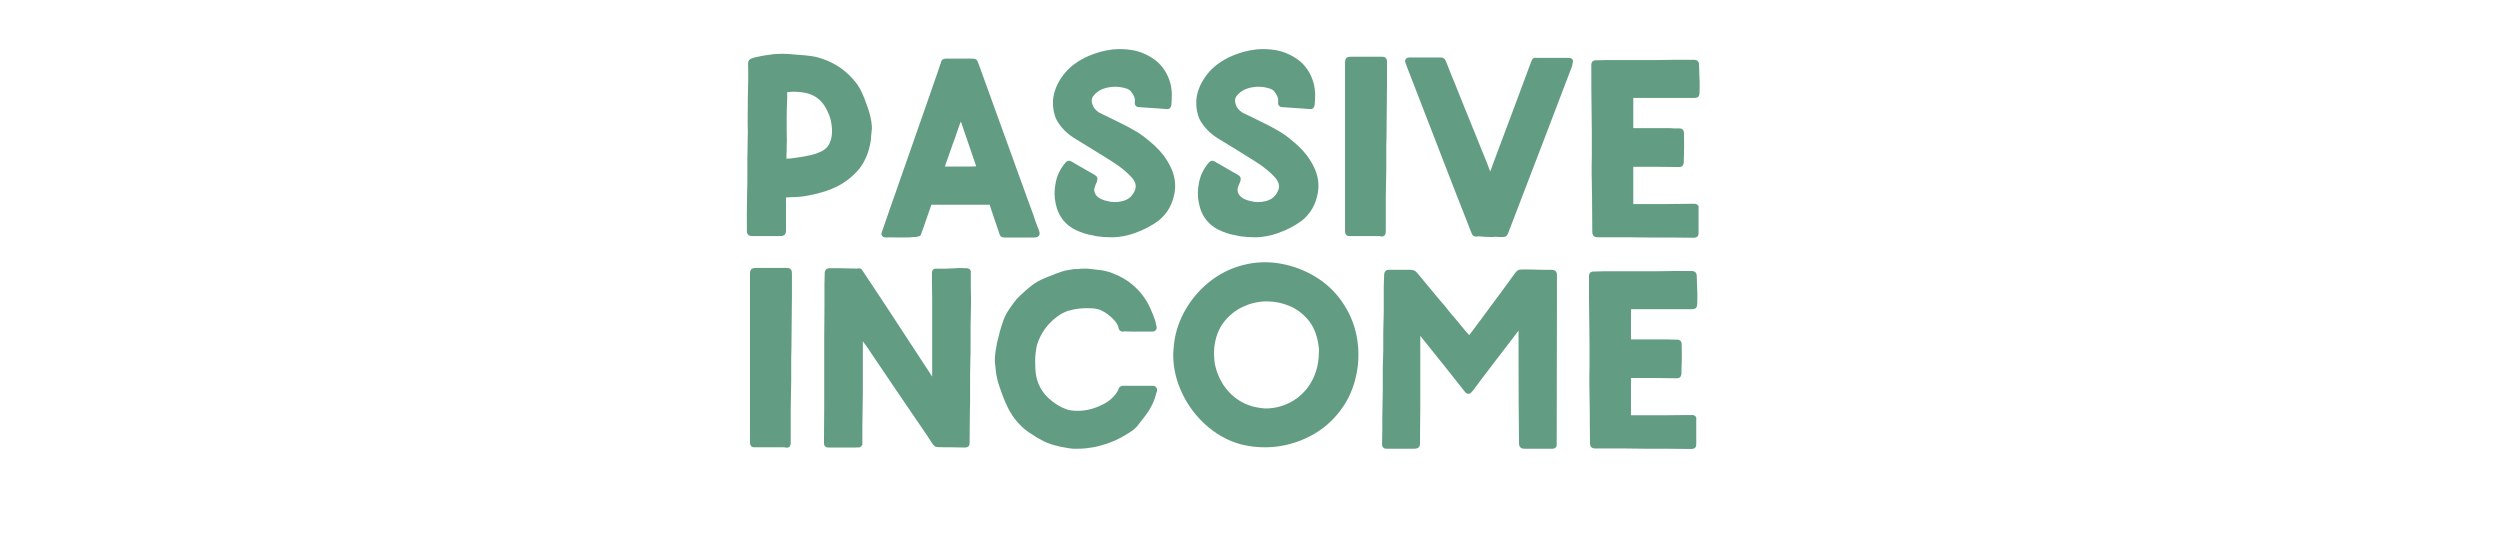<svg xmlns="http://www.w3.org/2000/svg" xmlns:xlink="http://www.w3.org/1999/xlink" width="864" zoomAndPan="magnify" viewBox="0 0 648 144" height="192" preserveAspectRatio="xMidYMid meet" version="1.2"><defs/><g id="d6a411ca8e"><rect x="0" width="648" y="0" height="144" style="fill:#ffffff;fill-opacity:1;stroke:none;"/><rect x="0" width="648" y="0" height="144" style="fill:#ffffff;fill-opacity:1;stroke:none;"/><g style="fill:#629c83;fill-opacity:1;"><g transform="translate(189.554, 61.5)"><path style="stroke:none" d="M 35.062 -34.453 C 35.312 -33.805 35.547 -33.102 35.766 -32.344 C 35.992 -31.594 36.172 -30.812 36.297 -30 C 36.367 -29.594 36.414 -29.164 36.438 -28.719 C 36.457 -28.27 36.426 -27.781 36.344 -27.25 C 36.312 -27.082 36.297 -26.914 36.297 -26.75 C 36.297 -26.594 36.273 -26.41 36.234 -26.203 C 36.234 -26.004 36.223 -25.781 36.203 -25.531 C 36.18 -25.289 36.148 -25.047 36.109 -24.797 C 35.859 -23.336 35.5 -22.055 35.031 -20.953 C 34.562 -19.859 33.984 -18.844 33.297 -17.906 C 31.703 -15.945 29.77 -14.379 27.5 -13.203 C 25.457 -12.18 23.031 -11.406 20.219 -10.875 C 19.445 -10.707 18.633 -10.582 17.781 -10.5 C 16.926 -10.426 16.094 -10.391 15.281 -10.391 C 15.031 -10.391 14.844 -10.367 14.719 -10.328 L 14.172 -10.328 C 14.172 -10.242 14.172 -10.16 14.172 -10.078 C 14.172 -9.992 14.172 -9.914 14.172 -9.844 L 14.172 -1.703 C 14.172 -0.773 13.703 -0.312 12.766 -0.312 L 5.5 -0.312 C 5.457 -0.312 5.426 -0.312 5.406 -0.312 C 5.383 -0.312 5.352 -0.312 5.312 -0.312 C 4.457 -0.344 4.031 -0.789 4.031 -1.656 C 4.031 -3.238 4.031 -4.832 4.031 -6.438 C 4.031 -8.051 4.051 -9.648 4.094 -11.234 C 4.094 -11.68 4.102 -12.141 4.125 -12.609 C 4.145 -13.078 4.156 -13.516 4.156 -13.922 L 4.156 -20.156 C 4.156 -20.363 4.164 -20.789 4.188 -21.438 C 4.207 -22.094 4.219 -22.816 4.219 -23.609 C 4.219 -24.398 4.227 -25.125 4.25 -25.781 C 4.27 -26.438 4.281 -26.863 4.281 -27.062 C 4.238 -28.57 4.227 -30.066 4.25 -31.547 C 4.27 -33.035 4.281 -34.516 4.281 -35.984 C 4.32 -37.492 4.352 -39 4.375 -40.5 C 4.395 -42.008 4.383 -43.52 4.344 -45.031 C 4.344 -45.719 4.664 -46.164 5.312 -46.375 C 5.633 -46.488 5.957 -46.586 6.281 -46.672 C 6.613 -46.754 6.941 -46.816 7.266 -46.859 C 7.348 -46.898 7.43 -46.922 7.516 -46.922 C 7.598 -46.922 7.68 -46.941 7.766 -46.984 C 8.172 -47.066 8.586 -47.133 9.016 -47.188 C 9.441 -47.25 9.859 -47.301 10.266 -47.344 C 10.586 -47.426 10.91 -47.469 11.234 -47.469 C 11.566 -47.469 11.875 -47.488 12.156 -47.531 C 13.051 -47.57 13.938 -47.562 14.812 -47.5 C 15.688 -47.438 16.57 -47.363 17.469 -47.281 L 17.594 -47.281 C 18.738 -47.207 19.805 -47.098 20.797 -46.953 C 21.797 -46.805 22.805 -46.551 23.828 -46.188 C 26.922 -45.082 29.504 -43.332 31.578 -40.938 C 32.516 -39.914 33.25 -38.82 33.781 -37.656 C 34.312 -36.5 34.738 -35.43 35.062 -34.453 Z M 14.359 -27.438 C 14.359 -26.863 14.367 -26.27 14.391 -25.656 C 14.41 -25.051 14.398 -24.441 14.359 -23.828 L 14.359 -22.547 C 14.316 -22.18 14.297 -21.812 14.297 -21.438 C 14.297 -21.07 14.297 -20.707 14.297 -20.344 C 14.461 -20.344 14.582 -20.363 14.656 -20.406 C 14.863 -20.406 15.047 -20.406 15.203 -20.406 C 15.367 -20.406 15.535 -20.426 15.703 -20.469 C 16.273 -20.551 16.82 -20.629 17.344 -20.703 C 17.875 -20.785 18.406 -20.867 18.938 -20.953 C 19.551 -21.078 20.203 -21.219 20.891 -21.375 C 21.586 -21.539 22.258 -21.77 22.906 -22.062 C 24.164 -22.539 25.039 -23.352 25.531 -24.5 C 26.145 -25.926 26.27 -27.656 25.906 -29.688 C 25.781 -30.582 25.453 -31.582 24.922 -32.688 C 23.941 -34.844 22.5 -36.285 20.594 -37.016 C 19.695 -37.391 18.516 -37.613 17.047 -37.688 C 16.68 -37.727 16.301 -37.738 15.906 -37.719 C 15.52 -37.695 15.145 -37.672 14.781 -37.641 L 14.484 -37.641 C 14.484 -37.109 14.484 -36.555 14.484 -35.984 C 14.484 -35.41 14.461 -34.844 14.422 -34.281 C 14.379 -33.414 14.359 -32.535 14.359 -31.641 C 14.359 -30.742 14.359 -29.848 14.359 -28.953 Z M 14.359 -27.438 "/></g></g><g style="fill:#629c83;fill-opacity:1;"><g transform="translate(227.796, 61.5)"><path style="stroke:none" d="M 40.562 -4.219 L 41.547 -1.656 C 41.586 -1.57 41.629 -1.395 41.672 -1.125 C 41.711 -0.863 41.648 -0.629 41.484 -0.422 C 41.316 -0.18 41.109 -0.039 40.859 0 C 40.617 0.039 40.441 0.062 40.328 0.062 L 32.5 0.062 C 32.301 0.062 32.078 0.008 31.828 -0.094 C 31.586 -0.195 31.406 -0.43 31.281 -0.797 L 30.969 -1.766 L 29.875 -4.953 L 29.625 -5.688 L 28.719 -8.438 C 26.551 -8.438 24.391 -8.438 22.234 -8.438 C 20.078 -8.438 17.922 -8.438 15.766 -8.438 L 13.625 -8.438 C 13.301 -7.457 12.961 -6.488 12.609 -5.531 C 12.266 -4.57 11.93 -3.602 11.609 -2.625 L 10.938 -0.797 C 10.895 -0.754 10.875 -0.703 10.875 -0.641 C 10.875 -0.578 10.852 -0.523 10.812 -0.484 C 10.645 -0.117 8.973 0.062 5.797 0.062 C 5.109 0.062 4.414 0.051 3.719 0.031 C 3.031 0.008 2.461 0.02 2.016 0.062 C 1.805 0.062 1.598 0.039 1.391 0 C 1.191 -0.039 1.016 -0.16 0.859 -0.359 C 0.691 -0.566 0.629 -0.77 0.672 -0.969 C 0.711 -1.176 0.773 -1.383 0.859 -1.594 L 2.016 -4.891 C 2.336 -5.828 2.648 -6.742 2.953 -7.641 C 3.266 -8.535 3.582 -9.43 3.906 -10.328 L 13.141 -36.719 C 13.461 -37.613 13.773 -38.52 14.078 -39.438 C 14.391 -40.352 14.707 -41.258 15.031 -42.156 L 16 -45.031 C 16 -45.031 16.008 -45.039 16.031 -45.062 C 16.051 -45.082 16.062 -45.109 16.062 -45.141 C 16.145 -45.598 16.297 -45.906 16.516 -46.062 C 16.742 -46.227 17.082 -46.312 17.531 -46.312 L 24.078 -46.312 C 24.641 -46.312 25.02 -46.238 25.219 -46.094 C 25.426 -45.945 25.613 -45.629 25.781 -45.141 L 38.609 -9.719 C 38.93 -8.82 39.266 -7.914 39.609 -7 C 39.961 -6.082 40.281 -5.156 40.562 -4.219 Z M 21.266 -30 L 20.891 -29.078 C 20.609 -28.305 20.332 -27.508 20.062 -26.688 C 19.801 -25.875 19.508 -25.062 19.188 -24.25 C 18.852 -23.238 18.504 -22.242 18.141 -21.266 C 17.773 -20.285 17.43 -19.305 17.109 -18.328 L 19.609 -18.328 C 19.859 -18.328 20.102 -18.328 20.344 -18.328 C 20.582 -18.328 20.848 -18.328 21.141 -18.328 L 22.297 -18.328 C 22.785 -18.328 23.273 -18.328 23.766 -18.328 C 24.254 -18.328 24.742 -18.348 25.234 -18.391 Z M 21.266 -30 "/></g></g><g style="fill:#629c83;fill-opacity:1;"><g transform="translate(270.131, 61.5)"><path style="stroke:none" d="M 29.266 -23.641 C 30.93 -22.098 32.254 -20.328 33.234 -18.328 C 34.336 -16.129 34.703 -13.891 34.328 -11.609 C 33.805 -8.516 32.406 -6.07 30.125 -4.281 C 29.227 -3.625 28.258 -3.02 27.219 -2.469 C 26.176 -1.926 25.004 -1.43 23.703 -0.984 C 22.848 -0.691 21.984 -0.461 21.109 -0.297 C 20.234 -0.141 19.367 -0.039 18.516 0 L 17.844 0 C 17.227 0 16.625 -0.02 16.031 -0.062 C 15.445 -0.102 14.848 -0.164 14.234 -0.25 C 13.379 -0.406 12.57 -0.57 11.812 -0.75 C 11.062 -0.938 10.344 -1.176 9.656 -1.469 C 6.27 -2.77 4.211 -5.211 3.484 -8.797 C 3.117 -10.504 3.117 -12.254 3.484 -14.047 C 3.848 -16.047 4.723 -17.836 6.109 -19.422 C 6.555 -19.867 7.023 -19.953 7.516 -19.672 L 12.281 -16.922 L 13.375 -16.312 C 13.82 -16.07 14.109 -15.816 14.234 -15.547 C 14.359 -15.285 14.336 -14.891 14.172 -14.359 L 13.875 -13.688 C 13.707 -13.281 13.582 -12.875 13.5 -12.469 C 13.457 -11.645 13.785 -10.953 14.484 -10.391 C 14.805 -10.141 15.172 -9.93 15.578 -9.766 C 15.984 -9.609 16.391 -9.488 16.797 -9.406 C 18.055 -9.039 19.359 -9.02 20.703 -9.344 C 22.379 -9.707 23.52 -10.727 24.125 -12.406 C 24.414 -13.344 24.176 -14.301 23.406 -15.281 C 22.133 -16.781 20.32 -18.266 17.969 -19.734 C 16.289 -20.797 14.719 -21.773 13.25 -22.672 C 11.789 -23.566 10.328 -24.461 8.859 -25.359 C 7.836 -25.961 6.953 -26.609 6.203 -27.297 C 5.453 -27.992 4.789 -28.77 4.219 -29.625 C 3.406 -30.812 2.938 -32.301 2.812 -34.094 L 2.812 -35.5 C 2.977 -37.738 3.875 -39.938 5.5 -42.094 C 7.082 -44.164 9.301 -45.816 12.156 -47.047 C 14.156 -47.898 16.211 -48.445 18.328 -48.688 C 19.953 -48.852 21.625 -48.797 23.344 -48.516 C 25.457 -48.141 27.41 -47.301 29.203 -46 C 31.16 -44.531 32.504 -42.492 33.234 -39.891 C 33.484 -38.867 33.609 -37.879 33.609 -36.922 C 33.609 -35.973 33.566 -35.094 33.484 -34.281 C 33.441 -33.988 33.328 -33.727 33.141 -33.5 C 32.961 -33.281 32.648 -33.191 32.203 -33.234 L 29.625 -33.422 L 27.734 -33.547 L 25.234 -33.719 C 24.785 -33.719 24.457 -33.844 24.25 -34.094 C 24.094 -34.25 24.016 -34.41 24.016 -34.578 C 24.016 -34.742 24.016 -34.906 24.016 -35.062 L 24.016 -35.188 C 24.086 -35.551 24.023 -35.977 23.828 -36.469 C 23.617 -36.957 23.375 -37.363 23.094 -37.688 C 22.812 -38.133 22.258 -38.461 21.438 -38.672 C 19.488 -39.203 17.555 -39.117 15.641 -38.422 C 15.148 -38.223 14.691 -37.957 14.266 -37.625 C 13.836 -37.301 13.461 -36.914 13.141 -36.469 C 12.766 -35.906 12.742 -35.176 13.078 -34.281 C 13.316 -33.582 13.844 -32.945 14.656 -32.375 C 15.031 -32.176 15.398 -31.992 15.766 -31.828 C 16.129 -31.66 16.516 -31.477 16.922 -31.281 L 17.047 -31.219 C 18.348 -30.562 19.547 -29.969 20.641 -29.438 C 21.742 -28.914 22.766 -28.367 23.703 -27.797 C 24.766 -27.223 25.754 -26.57 26.672 -25.844 C 27.586 -25.113 28.453 -24.379 29.266 -23.641 Z M 29.266 -23.641 "/></g></g><g style="fill:#629c83;fill-opacity:1;"><g transform="translate(307.274, 61.5)"><path style="stroke:none" d="M 29.266 -23.641 C 30.93 -22.098 32.254 -20.328 33.234 -18.328 C 34.336 -16.129 34.703 -13.891 34.328 -11.609 C 33.805 -8.516 32.406 -6.07 30.125 -4.281 C 29.227 -3.625 28.258 -3.02 27.219 -2.469 C 26.176 -1.926 25.004 -1.43 23.703 -0.984 C 22.848 -0.691 21.984 -0.461 21.109 -0.297 C 20.234 -0.141 19.367 -0.039 18.516 0 L 17.844 0 C 17.227 0 16.625 -0.02 16.031 -0.062 C 15.445 -0.102 14.848 -0.164 14.234 -0.25 C 13.379 -0.406 12.57 -0.57 11.812 -0.75 C 11.062 -0.938 10.344 -1.176 9.656 -1.469 C 6.27 -2.77 4.211 -5.211 3.484 -8.797 C 3.117 -10.504 3.117 -12.254 3.484 -14.047 C 3.848 -16.047 4.723 -17.836 6.109 -19.422 C 6.555 -19.867 7.023 -19.953 7.516 -19.672 L 12.281 -16.922 L 13.375 -16.312 C 13.82 -16.07 14.109 -15.816 14.234 -15.547 C 14.359 -15.285 14.336 -14.891 14.172 -14.359 L 13.875 -13.688 C 13.707 -13.281 13.582 -12.875 13.5 -12.469 C 13.457 -11.645 13.785 -10.953 14.484 -10.391 C 14.805 -10.141 15.172 -9.93 15.578 -9.766 C 15.984 -9.609 16.391 -9.488 16.797 -9.406 C 18.055 -9.039 19.359 -9.02 20.703 -9.344 C 22.379 -9.707 23.52 -10.727 24.125 -12.406 C 24.414 -13.344 24.176 -14.301 23.406 -15.281 C 22.133 -16.781 20.32 -18.266 17.969 -19.734 C 16.289 -20.797 14.719 -21.773 13.25 -22.672 C 11.789 -23.566 10.328 -24.461 8.859 -25.359 C 7.836 -25.961 6.953 -26.609 6.203 -27.297 C 5.453 -27.992 4.789 -28.77 4.219 -29.625 C 3.406 -30.812 2.938 -32.301 2.812 -34.094 L 2.812 -35.5 C 2.977 -37.738 3.875 -39.938 5.5 -42.094 C 7.082 -44.164 9.301 -45.816 12.156 -47.047 C 14.156 -47.898 16.211 -48.445 18.328 -48.688 C 19.953 -48.852 21.625 -48.797 23.344 -48.516 C 25.457 -48.141 27.41 -47.301 29.203 -46 C 31.16 -44.531 32.504 -42.492 33.234 -39.891 C 33.484 -38.867 33.609 -37.879 33.609 -36.922 C 33.609 -35.973 33.566 -35.094 33.484 -34.281 C 33.441 -33.988 33.328 -33.727 33.141 -33.5 C 32.961 -33.281 32.648 -33.191 32.203 -33.234 L 29.625 -33.422 L 27.734 -33.547 L 25.234 -33.719 C 24.785 -33.719 24.457 -33.844 24.25 -34.094 C 24.094 -34.25 24.016 -34.41 24.016 -34.578 C 24.016 -34.742 24.016 -34.906 24.016 -35.062 L 24.016 -35.188 C 24.086 -35.551 24.023 -35.977 23.828 -36.469 C 23.617 -36.957 23.375 -37.363 23.094 -37.688 C 22.812 -38.133 22.258 -38.461 21.438 -38.672 C 19.488 -39.203 17.555 -39.117 15.641 -38.422 C 15.148 -38.223 14.691 -37.957 14.266 -37.625 C 13.836 -37.301 13.461 -36.914 13.141 -36.469 C 12.766 -35.906 12.742 -35.176 13.078 -34.281 C 13.316 -33.582 13.844 -32.945 14.656 -32.375 C 15.031 -32.176 15.398 -31.992 15.766 -31.828 C 16.129 -31.66 16.516 -31.477 16.922 -31.281 L 17.047 -31.219 C 18.348 -30.562 19.547 -29.969 20.641 -29.438 C 21.742 -28.914 22.766 -28.367 23.703 -27.797 C 24.766 -27.223 25.754 -26.57 26.672 -25.844 C 27.586 -25.113 28.453 -24.379 29.266 -23.641 Z M 29.266 -23.641 "/></g></g><g style="fill:#629c83;fill-opacity:1;"><g transform="translate(344.416, 61.5)"><path style="stroke:none" d="M 13.562 -46.797 C 13.77 -46.797 13.984 -46.785 14.203 -46.766 C 14.43 -46.742 14.625 -46.633 14.781 -46.438 C 14.945 -46.27 15.039 -46.082 15.062 -45.875 C 15.082 -45.676 15.094 -45.473 15.094 -45.266 L 15.094 -39.766 C 15.051 -37.566 15.031 -35.336 15.031 -33.078 C 15.031 -30.816 15.008 -28.547 14.969 -26.266 C 14.926 -25.367 14.906 -24.473 14.906 -23.578 C 14.906 -22.68 14.906 -21.785 14.906 -20.891 C 14.906 -19.797 14.906 -18.676 14.906 -17.531 C 14.906 -16.395 14.883 -15.234 14.844 -14.047 C 14.801 -12.785 14.781 -11.492 14.781 -10.172 C 14.781 -8.848 14.781 -7.535 14.781 -6.234 L 14.781 -1.531 C 14.781 -1.32 14.758 -1.156 14.719 -1.031 C 14.676 -0.707 14.535 -0.484 14.297 -0.359 C 14.129 -0.242 13.945 -0.188 13.75 -0.188 L 13.5 -0.25 C 13.375 -0.289 13.129 -0.312 12.766 -0.312 L 12.469 -0.312 C 11.938 -0.312 11.414 -0.312 10.906 -0.312 C 10.395 -0.312 9.852 -0.312 9.281 -0.312 L 5.859 -0.312 C 5.578 -0.312 5.32 -0.316 5.094 -0.328 C 4.875 -0.348 4.68 -0.441 4.516 -0.609 C 4.359 -0.816 4.27 -1.008 4.25 -1.188 C 4.227 -1.375 4.219 -1.547 4.219 -1.703 L 4.219 -2.016 C 4.219 -4.742 4.219 -7.461 4.219 -10.172 C 4.219 -12.879 4.219 -15.598 4.219 -18.328 L 4.219 -45.266 C 4.219 -45.836 4.328 -46.234 4.547 -46.453 C 4.773 -46.68 5.176 -46.797 5.75 -46.797 Z M 13.562 -46.797 "/></g></g><g style="fill:#629c83;fill-opacity:1;"><g transform="translate(363.66, 61.5)"><path style="stroke:none" d="M 43.078 -46.5 C 43.148 -46.5 43.27 -46.477 43.438 -46.438 C 43.602 -46.395 43.766 -46.289 43.922 -46.125 C 43.961 -46.039 44.004 -45.914 44.047 -45.75 C 44.086 -45.594 44.066 -45.41 43.984 -45.203 C 43.984 -45.086 43.961 -45.008 43.922 -44.969 C 43.922 -44.844 43.91 -44.727 43.891 -44.625 C 43.867 -44.52 43.836 -44.41 43.797 -44.297 C 42.785 -41.648 41.77 -38.988 40.75 -36.312 C 39.727 -33.645 38.707 -30.969 37.688 -28.281 L 27.312 -1.219 C 27.145 -0.77 26.957 -0.461 26.75 -0.297 C 26.551 -0.141 26.227 -0.062 25.781 -0.062 L 25.047 -0.062 C 24.398 -0.145 23.727 -0.145 23.031 -0.062 C 22.707 -0.062 22.379 -0.07 22.047 -0.094 C 21.723 -0.113 21.398 -0.125 21.078 -0.125 C 20.711 -0.164 20.344 -0.195 19.969 -0.219 C 19.602 -0.238 19.258 -0.227 18.938 -0.188 C 18.531 -0.188 18.242 -0.297 18.078 -0.516 C 17.922 -0.742 17.82 -0.914 17.781 -1.031 C 17.531 -1.688 17.273 -2.336 17.016 -2.984 C 16.754 -3.641 16.5 -4.297 16.25 -4.953 L 14.781 -8.672 C 13.758 -11.273 12.75 -13.867 11.75 -16.453 C 10.758 -19.047 9.754 -21.645 8.734 -24.25 L 1.094 -43.984 L 0.922 -44.422 C 0.879 -44.66 0.797 -44.883 0.672 -45.094 C 0.629 -45.207 0.586 -45.363 0.547 -45.562 C 0.504 -45.77 0.566 -45.977 0.734 -46.188 C 0.859 -46.395 1.02 -46.516 1.219 -46.547 C 1.426 -46.586 1.586 -46.609 1.703 -46.609 L 9.781 -46.609 C 10.383 -46.609 10.812 -46.328 11.062 -45.766 C 11.258 -45.273 11.457 -44.785 11.656 -44.297 C 11.863 -43.805 12.051 -43.316 12.219 -42.828 C 12.383 -42.422 12.547 -42.023 12.703 -41.641 C 12.867 -41.254 13.035 -40.852 13.203 -40.438 C 13.648 -39.301 14.113 -38.148 14.594 -36.984 C 15.082 -35.828 15.551 -34.66 16 -33.484 C 16.531 -32.141 17.07 -30.805 17.625 -29.484 C 18.176 -28.16 18.719 -26.82 19.25 -25.469 L 21.812 -19.125 L 22.609 -17.047 L 24.375 -21.812 C 25.883 -25.801 27.379 -29.789 28.859 -33.781 C 30.348 -37.77 31.828 -41.742 33.297 -45.703 C 33.379 -45.816 33.457 -45.957 33.531 -46.125 C 33.613 -46.289 33.758 -46.414 33.969 -46.5 C 34.207 -46.531 34.473 -46.531 34.766 -46.5 L 34.828 -46.5 C 34.867 -46.5 34.898 -46.5 34.922 -46.5 C 34.941 -46.5 34.969 -46.5 35 -46.5 Z M 43.078 -46.5 "/></g></g><g style="fill:#629c83;fill-opacity:1;"><g transform="translate(408.377, 61.5)"><path style="stroke:none" d="M 32.016 -44.719 C 32.016 -44.395 32.023 -44.078 32.047 -43.766 C 32.066 -43.461 32.078 -43.148 32.078 -42.828 C 32.117 -41.973 32.148 -41.098 32.172 -40.203 C 32.191 -39.305 32.18 -38.43 32.141 -37.578 C 32.141 -37.047 32.035 -36.664 31.828 -36.438 C 31.629 -36.219 31.242 -36.109 30.672 -36.109 L 14.969 -36.109 L 14.969 -28.281 L 23.828 -28.281 C 24.109 -28.281 24.379 -28.281 24.641 -28.281 C 24.91 -28.281 25.188 -28.258 25.469 -28.219 L 26.875 -28.219 C 27.695 -28.219 28.109 -27.789 28.109 -26.938 C 28.148 -25.676 28.16 -24.395 28.141 -23.094 C 28.117 -21.789 28.086 -20.531 28.047 -19.312 C 27.961 -18.57 27.57 -18.203 26.875 -18.203 C 25.008 -18.242 23.129 -18.266 21.234 -18.266 C 19.336 -18.266 17.43 -18.266 15.516 -18.266 L 14.969 -18.266 L 14.969 -8.609 L 16.984 -8.609 C 19.016 -8.609 21.086 -8.609 23.203 -8.609 C 25.328 -8.609 27.445 -8.629 29.562 -8.672 L 30.734 -8.672 C 31.016 -8.711 31.297 -8.633 31.578 -8.438 C 31.867 -8.227 31.973 -7.941 31.891 -7.578 L 31.891 -1.281 C 31.891 -1.113 31.879 -0.926 31.859 -0.719 C 31.836 -0.52 31.742 -0.344 31.578 -0.188 C 31.379 0.02 31.035 0.125 30.547 0.125 L 30.484 0.125 L 24.375 0.062 C 22.625 0.062 20.852 0.062 19.062 0.062 C 17.27 0.062 15.477 0.039 13.688 0 L 5.625 0 C 4.77 -0.039 4.344 -0.508 4.344 -1.406 C 4.344 -2.957 4.332 -4.492 4.312 -6.016 C 4.289 -7.547 4.281 -9.062 4.281 -10.562 C 4.238 -12.477 4.207 -14.312 4.188 -16.062 C 4.164 -17.812 4.176 -19.422 4.219 -20.891 C 4.219 -23.172 4.219 -25.336 4.219 -27.391 C 4.219 -29.453 4.195 -31.441 4.156 -33.359 C 4.113 -35.273 4.094 -37.141 4.094 -38.953 C 4.094 -40.766 4.094 -42.547 4.094 -44.297 L 4.094 -44.531 C 4.051 -44.781 4.07 -44.984 4.156 -45.141 C 4.238 -45.305 4.301 -45.43 4.344 -45.516 C 4.582 -45.754 4.883 -45.875 5.25 -45.875 L 5.5 -45.875 C 5.582 -45.875 5.645 -45.875 5.688 -45.875 C 5.727 -45.875 5.766 -45.875 5.797 -45.875 C 6.578 -45.914 7.352 -45.938 8.125 -45.938 C 8.895 -45.938 9.672 -45.938 10.453 -45.938 L 21.078 -45.938 C 22.629 -45.977 24.176 -46 25.719 -46 C 27.27 -46 28.922 -46 30.672 -46 C 31.566 -46 32.016 -45.57 32.016 -44.719 Z M 32.016 -44.719 "/></g></g><g style="fill:#629c83;fill-opacity:1;"><g transform="translate(443.148, 61.5)"><path style="stroke:none" d=""/></g></g><g style="fill:#629c83;fill-opacity:1;"><g transform="translate(190.175, 116.25)"><path style="stroke:none" d="M 13.562 -46.797 C 13.77 -46.797 13.984 -46.785 14.203 -46.766 C 14.43 -46.742 14.625 -46.633 14.781 -46.438 C 14.945 -46.27 15.039 -46.082 15.062 -45.875 C 15.082 -45.676 15.094 -45.473 15.094 -45.266 L 15.094 -39.766 C 15.051 -37.566 15.031 -35.336 15.031 -33.078 C 15.031 -30.816 15.008 -28.547 14.969 -26.266 C 14.926 -25.367 14.906 -24.473 14.906 -23.578 C 14.906 -22.68 14.906 -21.785 14.906 -20.891 C 14.906 -19.797 14.906 -18.676 14.906 -17.531 C 14.906 -16.395 14.883 -15.234 14.844 -14.047 C 14.801 -12.785 14.781 -11.492 14.781 -10.172 C 14.781 -8.848 14.781 -7.535 14.781 -6.234 L 14.781 -1.531 C 14.781 -1.32 14.758 -1.156 14.719 -1.031 C 14.676 -0.707 14.535 -0.484 14.297 -0.359 C 14.129 -0.242 13.945 -0.188 13.75 -0.188 L 13.5 -0.25 C 13.375 -0.289 13.129 -0.312 12.766 -0.312 L 12.469 -0.312 C 11.938 -0.312 11.414 -0.312 10.906 -0.312 C 10.395 -0.312 9.852 -0.312 9.281 -0.312 L 5.859 -0.312 C 5.578 -0.312 5.32 -0.316 5.094 -0.328 C 4.875 -0.348 4.68 -0.441 4.516 -0.609 C 4.359 -0.816 4.27 -1.008 4.25 -1.188 C 4.227 -1.375 4.219 -1.547 4.219 -1.703 L 4.219 -2.016 C 4.219 -4.742 4.219 -7.461 4.219 -10.172 C 4.219 -12.879 4.219 -15.598 4.219 -18.328 L 4.219 -45.266 C 4.219 -45.836 4.328 -46.234 4.547 -46.453 C 4.773 -46.68 5.176 -46.797 5.75 -46.797 Z M 13.562 -46.797 "/></g></g><g style="fill:#629c83;fill-opacity:1;"><g transform="translate(209.418, 116.25)"><path style="stroke:none" d="M 42.219 -45.391 L 42.219 -41.547 C 42.301 -39.348 42.301 -37.129 42.219 -34.891 C 42.176 -33.785 42.156 -32.66 42.156 -31.516 C 42.156 -30.379 42.156 -29.223 42.156 -28.047 C 42.156 -27.191 42.156 -26.32 42.156 -25.438 C 42.156 -24.562 42.133 -23.66 42.094 -22.734 L 42.094 -22.672 C 42.051 -21.523 42.031 -20.332 42.031 -19.094 C 42.031 -17.852 42.031 -16.562 42.031 -15.219 C 42.031 -14.238 42.031 -13.238 42.031 -12.219 C 42.031 -11.195 42.008 -10.16 41.969 -9.109 C 41.969 -8.086 41.957 -6.938 41.938 -5.656 C 41.914 -4.375 41.906 -3.055 41.906 -1.703 C 41.906 -1.504 41.895 -1.301 41.875 -1.094 C 41.852 -0.895 41.766 -0.711 41.609 -0.547 C 41.359 -0.348 41.031 -0.25 40.625 -0.25 L 40.5 -0.25 C 39.977 -0.25 39.461 -0.258 38.953 -0.281 C 38.441 -0.301 37.922 -0.312 37.391 -0.312 C 36.773 -0.312 36.16 -0.312 35.547 -0.312 C 34.941 -0.312 34.332 -0.328 33.719 -0.359 C 33.312 -0.359 33.004 -0.453 32.797 -0.641 C 32.598 -0.828 32.438 -1 32.312 -1.156 C 32.031 -1.602 31.742 -2.051 31.453 -2.5 C 31.172 -2.945 30.891 -3.375 30.609 -3.781 L 30.062 -4.578 C 27.57 -8.203 25.094 -11.836 22.625 -15.484 C 20.164 -19.129 17.695 -22.785 15.219 -26.453 C 15.051 -26.66 14.883 -26.883 14.719 -27.125 C 14.562 -27.375 14.398 -27.598 14.234 -27.797 L 14.234 -27.672 C 14.234 -27.023 14.234 -26.363 14.234 -25.688 C 14.234 -25.02 14.234 -24.336 14.234 -23.641 L 14.234 -14.844 C 14.191 -13.332 14.172 -11.812 14.172 -10.281 C 14.172 -8.758 14.148 -7.25 14.109 -5.75 L 14.109 -1.656 C 14.109 -1.656 14.109 -1.645 14.109 -1.625 C 14.109 -1.602 14.109 -1.57 14.109 -1.531 L 14.109 -1.469 C 14.148 -1.258 14.141 -1.082 14.078 -0.938 C 14.016 -0.801 13.945 -0.691 13.875 -0.609 C 13.789 -0.523 13.676 -0.441 13.531 -0.359 C 13.383 -0.285 13.191 -0.25 12.953 -0.25 C 12.828 -0.289 12.711 -0.301 12.609 -0.281 C 12.516 -0.258 12.406 -0.25 12.281 -0.25 L 5.5 -0.25 C 5.332 -0.25 5.156 -0.258 4.969 -0.281 C 4.789 -0.301 4.617 -0.391 4.453 -0.547 C 4.297 -0.711 4.207 -0.883 4.188 -1.062 C 4.164 -1.25 4.156 -1.426 4.156 -1.594 C 4.195 -4.77 4.219 -7.961 4.219 -11.172 C 4.219 -14.391 4.219 -17.551 4.219 -20.656 C 4.219 -23.301 4.219 -25.988 4.219 -28.719 C 4.219 -31.445 4.238 -34.156 4.281 -36.844 L 4.281 -42.703 L 4.344 -45.141 L 4.344 -45.453 C 4.383 -46.305 4.832 -46.734 5.688 -46.734 L 8.062 -46.734 C 8.508 -46.734 8.957 -46.723 9.406 -46.703 C 9.852 -46.68 10.301 -46.672 10.75 -46.672 L 11.547 -46.672 C 11.785 -46.672 12.023 -46.66 12.266 -46.641 C 12.516 -46.617 12.766 -46.629 13.016 -46.672 C 13.211 -46.711 13.41 -46.703 13.609 -46.641 C 13.816 -46.578 14.004 -46.383 14.172 -46.062 L 17.047 -41.734 L 19.734 -37.688 L 32.203 -18.641 L 32.203 -38.672 C 32.203 -39.367 32.191 -40.082 32.172 -40.812 C 32.148 -41.539 32.141 -42.254 32.141 -42.953 L 32.141 -45.094 C 32.141 -45.164 32.141 -45.242 32.141 -45.328 C 32.141 -45.41 32.141 -45.492 32.141 -45.578 C 32.211 -46.348 32.617 -46.691 33.359 -46.609 L 33.719 -46.609 C 33.758 -46.609 33.801 -46.609 33.844 -46.609 C 33.883 -46.609 33.926 -46.609 33.969 -46.609 C 34.539 -46.609 35.098 -46.609 35.641 -46.609 C 36.191 -46.609 36.734 -46.629 37.266 -46.672 C 37.836 -46.711 38.406 -46.742 38.969 -46.766 C 39.539 -46.785 40.113 -46.773 40.688 -46.734 L 40.812 -46.734 C 40.895 -46.734 40.961 -46.734 41.016 -46.734 C 41.078 -46.734 41.129 -46.734 41.172 -46.734 C 41.953 -46.648 42.301 -46.242 42.219 -45.516 Z M 42.219 -45.391 "/></g></g><g style="fill:#629c83;fill-opacity:1;"><g transform="translate(255.785, 116.25)"><path style="stroke:none" d="M 43.25 -16.25 C 43.656 -16.125 43.898 -15.941 43.984 -15.703 C 44.109 -15.535 44.16 -15.348 44.141 -15.141 C 44.117 -14.941 44.086 -14.781 44.047 -14.656 L 43.984 -14.547 C 43.703 -13.398 43.336 -12.359 42.891 -11.422 C 42.441 -10.484 41.91 -9.609 41.297 -8.797 L 40.938 -8.312 C 40.32 -7.5 39.672 -6.66 38.984 -5.797 C 38.691 -5.473 38.383 -5.176 38.062 -4.906 C 37.738 -4.645 37.41 -4.414 37.078 -4.219 L 37.016 -4.156 C 34.617 -2.602 32.219 -1.504 29.812 -0.859 C 29.164 -0.648 28.504 -0.484 27.828 -0.359 C 27.148 -0.242 26.488 -0.145 25.844 -0.062 C 25.438 -0.02 25.039 0.008 24.656 0.031 C 24.27 0.051 23.91 0.062 23.578 0.062 L 22.359 0.062 C 21.461 -0.02 20.648 -0.145 19.922 -0.312 L 19.25 -0.422 C 18.352 -0.629 17.535 -0.844 16.797 -1.062 C 16.066 -1.289 15.375 -1.566 14.719 -1.891 C 13.582 -2.461 12.32 -3.219 10.938 -4.156 C 9.551 -5.094 8.285 -6.312 7.141 -7.812 C 6.453 -8.75 5.863 -9.727 5.375 -10.75 C 4.883 -11.77 4.457 -12.77 4.094 -13.75 C 3.812 -14.562 3.535 -15.332 3.266 -16.062 C 3.004 -16.801 2.789 -17.555 2.625 -18.328 C 2.426 -19.18 2.285 -20.219 2.203 -21.438 C 2.203 -21.645 2.18 -21.789 2.141 -21.875 C 2.141 -22 2.129 -22.117 2.109 -22.234 C 2.086 -22.359 2.078 -22.484 2.078 -22.609 C 2.078 -23.461 2.133 -24.285 2.25 -25.078 C 2.375 -25.867 2.5 -26.613 2.625 -27.312 C 2.875 -28.406 3.129 -29.422 3.391 -30.359 C 3.648 -31.297 3.926 -32.172 4.219 -32.984 C 4.539 -33.922 4.945 -34.773 5.438 -35.547 C 5.926 -36.328 6.438 -37.062 6.969 -37.75 C 7.457 -38.445 7.992 -39.062 8.578 -39.594 C 9.172 -40.125 9.754 -40.648 10.328 -41.172 L 11 -41.734 C 11.938 -42.547 12.922 -43.195 13.953 -43.688 C 14.992 -44.176 16.086 -44.625 17.234 -45.031 L 17.781 -45.266 C 18.312 -45.473 18.848 -45.664 19.391 -45.844 C 19.941 -46.031 20.504 -46.164 21.078 -46.25 L 21.5 -46.312 C 21.832 -46.395 22.148 -46.453 22.453 -46.484 C 22.754 -46.523 23.07 -46.531 23.406 -46.5 C 23.477 -46.5 23.566 -46.504 23.672 -46.516 C 23.773 -46.535 23.891 -46.547 24.016 -46.547 C 24.129 -46.586 24.352 -46.609 24.688 -46.609 C 25.414 -46.648 26.125 -46.629 26.812 -46.547 C 27.508 -46.473 28.164 -46.395 28.781 -46.312 C 29.344 -46.27 29.957 -46.176 30.625 -46.031 C 31.301 -45.895 31.988 -45.68 32.688 -45.391 C 34.758 -44.578 36.445 -43.598 37.75 -42.453 C 38.727 -41.641 39.602 -40.723 40.375 -39.703 C 41.156 -38.691 41.812 -37.594 42.344 -36.406 C 42.582 -35.883 42.812 -35.348 43.031 -34.797 C 43.258 -34.242 43.457 -33.703 43.625 -33.172 C 43.707 -33.004 43.754 -32.828 43.766 -32.641 C 43.785 -32.461 43.816 -32.273 43.859 -32.078 C 43.898 -32.035 43.922 -31.973 43.922 -31.891 C 43.922 -31.805 43.941 -31.723 43.984 -31.641 C 44.066 -31.234 44.004 -30.91 43.797 -30.672 C 43.555 -30.422 43.234 -30.297 42.828 -30.297 L 42.453 -30.297 C 42.379 -30.297 42.312 -30.297 42.25 -30.297 C 42.188 -30.297 42.113 -30.297 42.031 -30.297 L 39.953 -30.297 C 39.266 -30.297 38.551 -30.297 37.812 -30.297 C 37.082 -30.297 36.352 -30.316 35.625 -30.359 C 35.5 -30.316 35.32 -30.297 35.094 -30.297 C 34.875 -30.297 34.66 -30.398 34.453 -30.609 C 34.336 -30.734 34.258 -30.863 34.219 -31 C 34.176 -31.145 34.133 -31.281 34.094 -31.406 L 34.094 -31.531 C 33.883 -32.133 33.516 -32.723 32.984 -33.297 C 31.891 -34.473 30.734 -35.328 29.516 -35.859 C 29.098 -36.023 28.688 -36.145 28.281 -36.219 C 27.875 -36.301 27.426 -36.344 26.938 -36.344 C 24.945 -36.469 22.973 -36.242 21.016 -35.672 C 20.566 -35.516 20.117 -35.32 19.672 -35.094 C 19.223 -34.875 18.734 -34.562 18.203 -34.156 C 15.68 -32.281 13.953 -29.852 13.016 -26.875 C 12.93 -26.594 12.867 -26.305 12.828 -26.016 C 12.785 -25.734 12.742 -25.43 12.703 -25.109 C 12.703 -25.066 12.691 -24.992 12.672 -24.891 C 12.648 -24.797 12.641 -24.707 12.641 -24.625 C 12.566 -23.969 12.531 -23.301 12.531 -22.625 C 12.531 -21.957 12.547 -21.301 12.578 -20.656 C 12.703 -17.676 13.785 -15.191 15.828 -13.203 C 17.285 -11.816 18.852 -10.816 20.531 -10.203 C 20.938 -10.035 21.332 -9.93 21.719 -9.891 C 22.102 -9.859 22.457 -9.82 22.781 -9.781 C 25.062 -9.656 27.285 -10.102 29.453 -11.125 C 31.16 -11.852 32.523 -12.91 33.547 -14.297 L 33.906 -14.906 C 33.945 -14.945 33.969 -14.977 33.969 -15 C 33.969 -15.02 33.988 -15.051 34.031 -15.094 C 34.113 -15.289 34.18 -15.473 34.234 -15.641 C 34.297 -15.805 34.41 -15.926 34.578 -16 L 34.641 -16.062 C 34.848 -16.188 35.051 -16.25 35.25 -16.25 C 35.457 -16.25 35.641 -16.25 35.797 -16.25 L 40.438 -16.25 C 40.77 -16.25 41.109 -16.25 41.453 -16.25 C 41.797 -16.25 42.129 -16.25 42.453 -16.25 L 42.641 -16.25 C 42.723 -16.25 42.816 -16.25 42.922 -16.25 C 43.023 -16.25 43.133 -16.25 43.25 -16.25 Z M 43.25 -16.25 "/></g></g><g style="fill:#629c83;fill-opacity:1;"><g transform="translate(302.03, 116.25)"><path style="stroke:none" d="M 20.094 -47.531 C 23.352 -48.383 26.66 -48.504 30.016 -47.891 C 33.379 -47.285 36.5 -46.066 39.375 -44.234 C 42.25 -42.398 44.582 -40.055 46.375 -37.203 C 48.207 -34.348 49.359 -31.227 49.828 -27.844 C 50.297 -24.469 50.098 -21.129 49.234 -17.828 C 48.379 -14.535 46.875 -11.586 44.719 -8.984 C 42.438 -6.211 39.613 -4.07 36.25 -2.562 C 32.895 -1.062 29.426 -0.312 25.844 -0.312 C 24.414 -0.312 22.977 -0.43 21.531 -0.672 C 20.082 -0.91 18.688 -1.297 17.344 -1.828 C 14.5 -2.973 11.945 -4.656 9.688 -6.875 C 7.426 -9.094 5.625 -11.645 4.281 -14.531 C 2.938 -17.426 2.203 -20.422 2.078 -23.516 C 2.078 -23.891 2.078 -24.258 2.078 -24.625 C 2.078 -24.988 2.098 -25.332 2.141 -25.656 C 2.336 -29.039 3.238 -32.238 4.844 -35.25 C 6.457 -38.258 8.578 -40.844 11.203 -43 C 13.836 -45.164 16.801 -46.676 20.094 -47.531 Z M 28.953 -10.688 C 32.211 -11.426 34.863 -13.117 36.906 -15.766 C 38.852 -18.41 39.828 -21.504 39.828 -25.047 C 39.867 -25.328 39.859 -25.703 39.797 -26.172 C 39.742 -26.641 39.695 -26.977 39.656 -27.188 C 39.238 -29.75 38.336 -31.832 36.953 -33.438 C 35.578 -35.051 33.961 -36.234 32.109 -36.984 C 30.254 -37.742 28.367 -38.125 26.453 -38.125 L 25.969 -38.125 C 23.969 -38.082 22.008 -37.613 20.094 -36.719 C 18.188 -35.82 16.551 -34.5 15.188 -32.75 C 13.82 -31 12.992 -28.781 12.703 -26.094 C 12.586 -24.582 12.648 -23.133 12.891 -21.75 C 13.578 -18.613 15.023 -16.004 17.234 -13.922 C 19.305 -12.016 21.77 -10.879 24.625 -10.516 C 25.312 -10.391 26.02 -10.348 26.75 -10.391 C 27.488 -10.43 28.223 -10.531 28.953 -10.688 Z M 28.953 -10.688 "/></g></g><g style="fill:#629c83;fill-opacity:1;"><g transform="translate(354.262, 116.25)"><path style="stroke:none" d="M 47.781 -46.312 L 47.891 -46.312 C 48.828 -46.312 49.297 -45.863 49.297 -44.969 L 49.297 -38.062 L 49.234 -1.031 C 49.234 -0.625 49.133 -0.363 48.938 -0.25 C 48.727 -0.039 48.461 0.062 48.141 0.062 L 40.875 0.062 C 39.938 0.062 39.469 -0.406 39.469 -1.344 C 39.426 -4.844 39.395 -8.332 39.375 -11.812 C 39.352 -15.301 39.344 -18.734 39.344 -22.109 L 39.344 -30.547 C 38.207 -29.078 37.078 -27.598 35.953 -26.109 C 34.836 -24.629 33.707 -23.156 32.562 -21.688 L 29.688 -17.906 L 27.5 -14.969 L 27.25 -14.719 C 27.25 -14.719 27.238 -14.707 27.219 -14.688 C 27.195 -14.664 27.188 -14.656 27.188 -14.656 C 26.938 -14.332 26.629 -14.172 26.266 -14.172 C 25.898 -14.254 25.617 -14.438 25.422 -14.719 C 24.484 -15.906 23.555 -17.078 22.641 -18.234 C 21.723 -19.398 20.797 -20.57 19.859 -21.75 L 19.359 -22.359 L 13.875 -29.203 L 13.875 -10.016 C 13.875 -8.992 13.863 -7.953 13.844 -6.891 C 13.82 -5.836 13.812 -4.785 13.812 -3.734 L 13.812 -1.344 C 13.812 -0.406 13.32 0.062 12.344 0.062 L 5.25 0.062 C 5.094 0.062 4.93 0.051 4.766 0.031 C 4.598 0.008 4.438 -0.082 4.281 -0.25 C 4.113 -0.406 4.02 -0.566 4 -0.734 C 3.977 -0.898 3.969 -1.062 3.969 -1.219 C 4.008 -2.363 4.031 -3.504 4.031 -4.641 C 4.031 -5.785 4.031 -6.926 4.031 -8.062 C 4.07 -9.25 4.094 -10.441 4.094 -11.641 C 4.094 -12.836 4.113 -14.051 4.156 -15.281 L 4.156 -18.75 C 4.156 -19.445 4.156 -20.16 4.156 -20.891 C 4.156 -21.629 4.176 -22.363 4.219 -23.094 C 4.258 -23.906 4.281 -24.695 4.281 -25.469 C 4.281 -26.25 4.281 -27.023 4.281 -27.797 C 4.281 -28.609 4.281 -29.441 4.281 -30.297 C 4.281 -31.148 4.301 -31.988 4.344 -32.812 C 4.383 -33.707 4.406 -34.594 4.406 -35.469 C 4.406 -36.344 4.406 -37.207 4.406 -38.062 L 4.406 -41.906 C 4.406 -42.113 4.41 -42.336 4.422 -42.578 C 4.441 -42.828 4.453 -43.07 4.453 -43.312 C 4.453 -43.633 4.461 -43.945 4.484 -44.25 C 4.504 -44.562 4.516 -44.859 4.516 -45.141 C 4.516 -45.43 4.609 -45.695 4.797 -45.938 C 4.984 -46.188 5.281 -46.312 5.688 -46.312 L 11.422 -46.312 C 12.078 -46.312 12.609 -46.066 13.016 -45.578 L 16.625 -41.234 C 16.906 -40.867 17.195 -40.516 17.5 -40.172 C 17.812 -39.828 18.109 -39.469 18.391 -39.094 C 18.711 -38.727 19.023 -38.363 19.328 -38 C 19.641 -37.633 19.938 -37.289 20.219 -36.969 C 20.508 -36.594 20.797 -36.234 21.078 -35.891 C 21.359 -35.547 21.645 -35.191 21.938 -34.828 L 23.828 -32.625 C 24.023 -32.344 24.242 -32.066 24.484 -31.797 C 24.734 -31.535 24.961 -31.258 25.172 -30.969 C 25.41 -30.688 25.641 -30.41 25.859 -30.141 C 26.086 -29.879 26.328 -29.629 26.578 -29.391 C 27.148 -30.16 27.719 -30.922 28.281 -31.672 C 28.852 -32.43 29.426 -33.195 30 -33.969 L 32.016 -36.719 C 32.547 -37.406 33.07 -38.113 33.594 -38.844 C 34.125 -39.582 34.656 -40.301 35.188 -41 L 38.672 -45.766 C 38.797 -45.879 38.945 -46.008 39.125 -46.156 C 39.312 -46.301 39.547 -46.375 39.828 -46.375 C 40.398 -46.414 40.977 -46.426 41.562 -46.406 C 42.156 -46.383 42.719 -46.375 43.25 -46.375 C 43.613 -46.375 43.977 -46.363 44.344 -46.344 C 44.719 -46.32 45.086 -46.312 45.453 -46.312 Z M 47.781 -46.312 "/></g></g><g style="fill:#629c83;fill-opacity:1;"><g transform="translate(407.777, 116.25)"><path style="stroke:none" d="M 32.016 -44.719 C 32.016 -44.395 32.023 -44.078 32.047 -43.766 C 32.066 -43.461 32.078 -43.148 32.078 -42.828 C 32.117 -41.973 32.148 -41.098 32.172 -40.203 C 32.191 -39.305 32.18 -38.43 32.141 -37.578 C 32.141 -37.047 32.035 -36.664 31.828 -36.438 C 31.629 -36.219 31.242 -36.109 30.672 -36.109 L 14.969 -36.109 L 14.969 -28.281 L 23.828 -28.281 C 24.109 -28.281 24.379 -28.281 24.641 -28.281 C 24.91 -28.281 25.188 -28.258 25.469 -28.219 L 26.875 -28.219 C 27.695 -28.219 28.109 -27.789 28.109 -26.938 C 28.148 -25.676 28.16 -24.395 28.141 -23.094 C 28.117 -21.789 28.086 -20.531 28.047 -19.312 C 27.961 -18.57 27.57 -18.203 26.875 -18.203 C 25.008 -18.242 23.129 -18.266 21.234 -18.266 C 19.336 -18.266 17.43 -18.266 15.516 -18.266 L 14.969 -18.266 L 14.969 -8.609 L 16.984 -8.609 C 19.016 -8.609 21.086 -8.609 23.203 -8.609 C 25.328 -8.609 27.445 -8.629 29.562 -8.672 L 30.734 -8.672 C 31.016 -8.711 31.297 -8.633 31.578 -8.438 C 31.867 -8.227 31.973 -7.941 31.891 -7.578 L 31.891 -1.281 C 31.891 -1.113 31.879 -0.926 31.859 -0.719 C 31.836 -0.52 31.742 -0.344 31.578 -0.188 C 31.379 0.02 31.035 0.125 30.547 0.125 L 30.484 0.125 L 24.375 0.062 C 22.625 0.062 20.852 0.062 19.062 0.062 C 17.27 0.062 15.477 0.039 13.688 0 L 5.625 0 C 4.77 -0.039 4.344 -0.508 4.344 -1.406 C 4.344 -2.957 4.332 -4.492 4.312 -6.016 C 4.289 -7.547 4.281 -9.062 4.281 -10.562 C 4.238 -12.477 4.207 -14.312 4.188 -16.062 C 4.164 -17.812 4.176 -19.422 4.219 -20.891 C 4.219 -23.172 4.219 -25.336 4.219 -27.391 C 4.219 -29.453 4.195 -31.441 4.156 -33.359 C 4.113 -35.273 4.094 -37.141 4.094 -38.953 C 4.094 -40.766 4.094 -42.547 4.094 -44.297 L 4.094 -44.531 C 4.051 -44.781 4.07 -44.984 4.156 -45.141 C 4.238 -45.305 4.301 -45.43 4.344 -45.516 C 4.582 -45.754 4.883 -45.875 5.25 -45.875 L 5.5 -45.875 C 5.582 -45.875 5.645 -45.875 5.688 -45.875 C 5.727 -45.875 5.766 -45.875 5.797 -45.875 C 6.578 -45.914 7.352 -45.938 8.125 -45.938 C 8.895 -45.938 9.672 -45.938 10.453 -45.938 L 21.078 -45.938 C 22.629 -45.977 24.176 -46 25.719 -46 C 27.27 -46 28.922 -46 30.672 -46 C 31.566 -46 32.016 -45.57 32.016 -44.719 Z M 32.016 -44.719 "/></g></g><g style="fill:#629c83;fill-opacity:1;"><g transform="translate(442.538, 116.25)"><path style="stroke:none" d=""/></g></g></g></svg>
